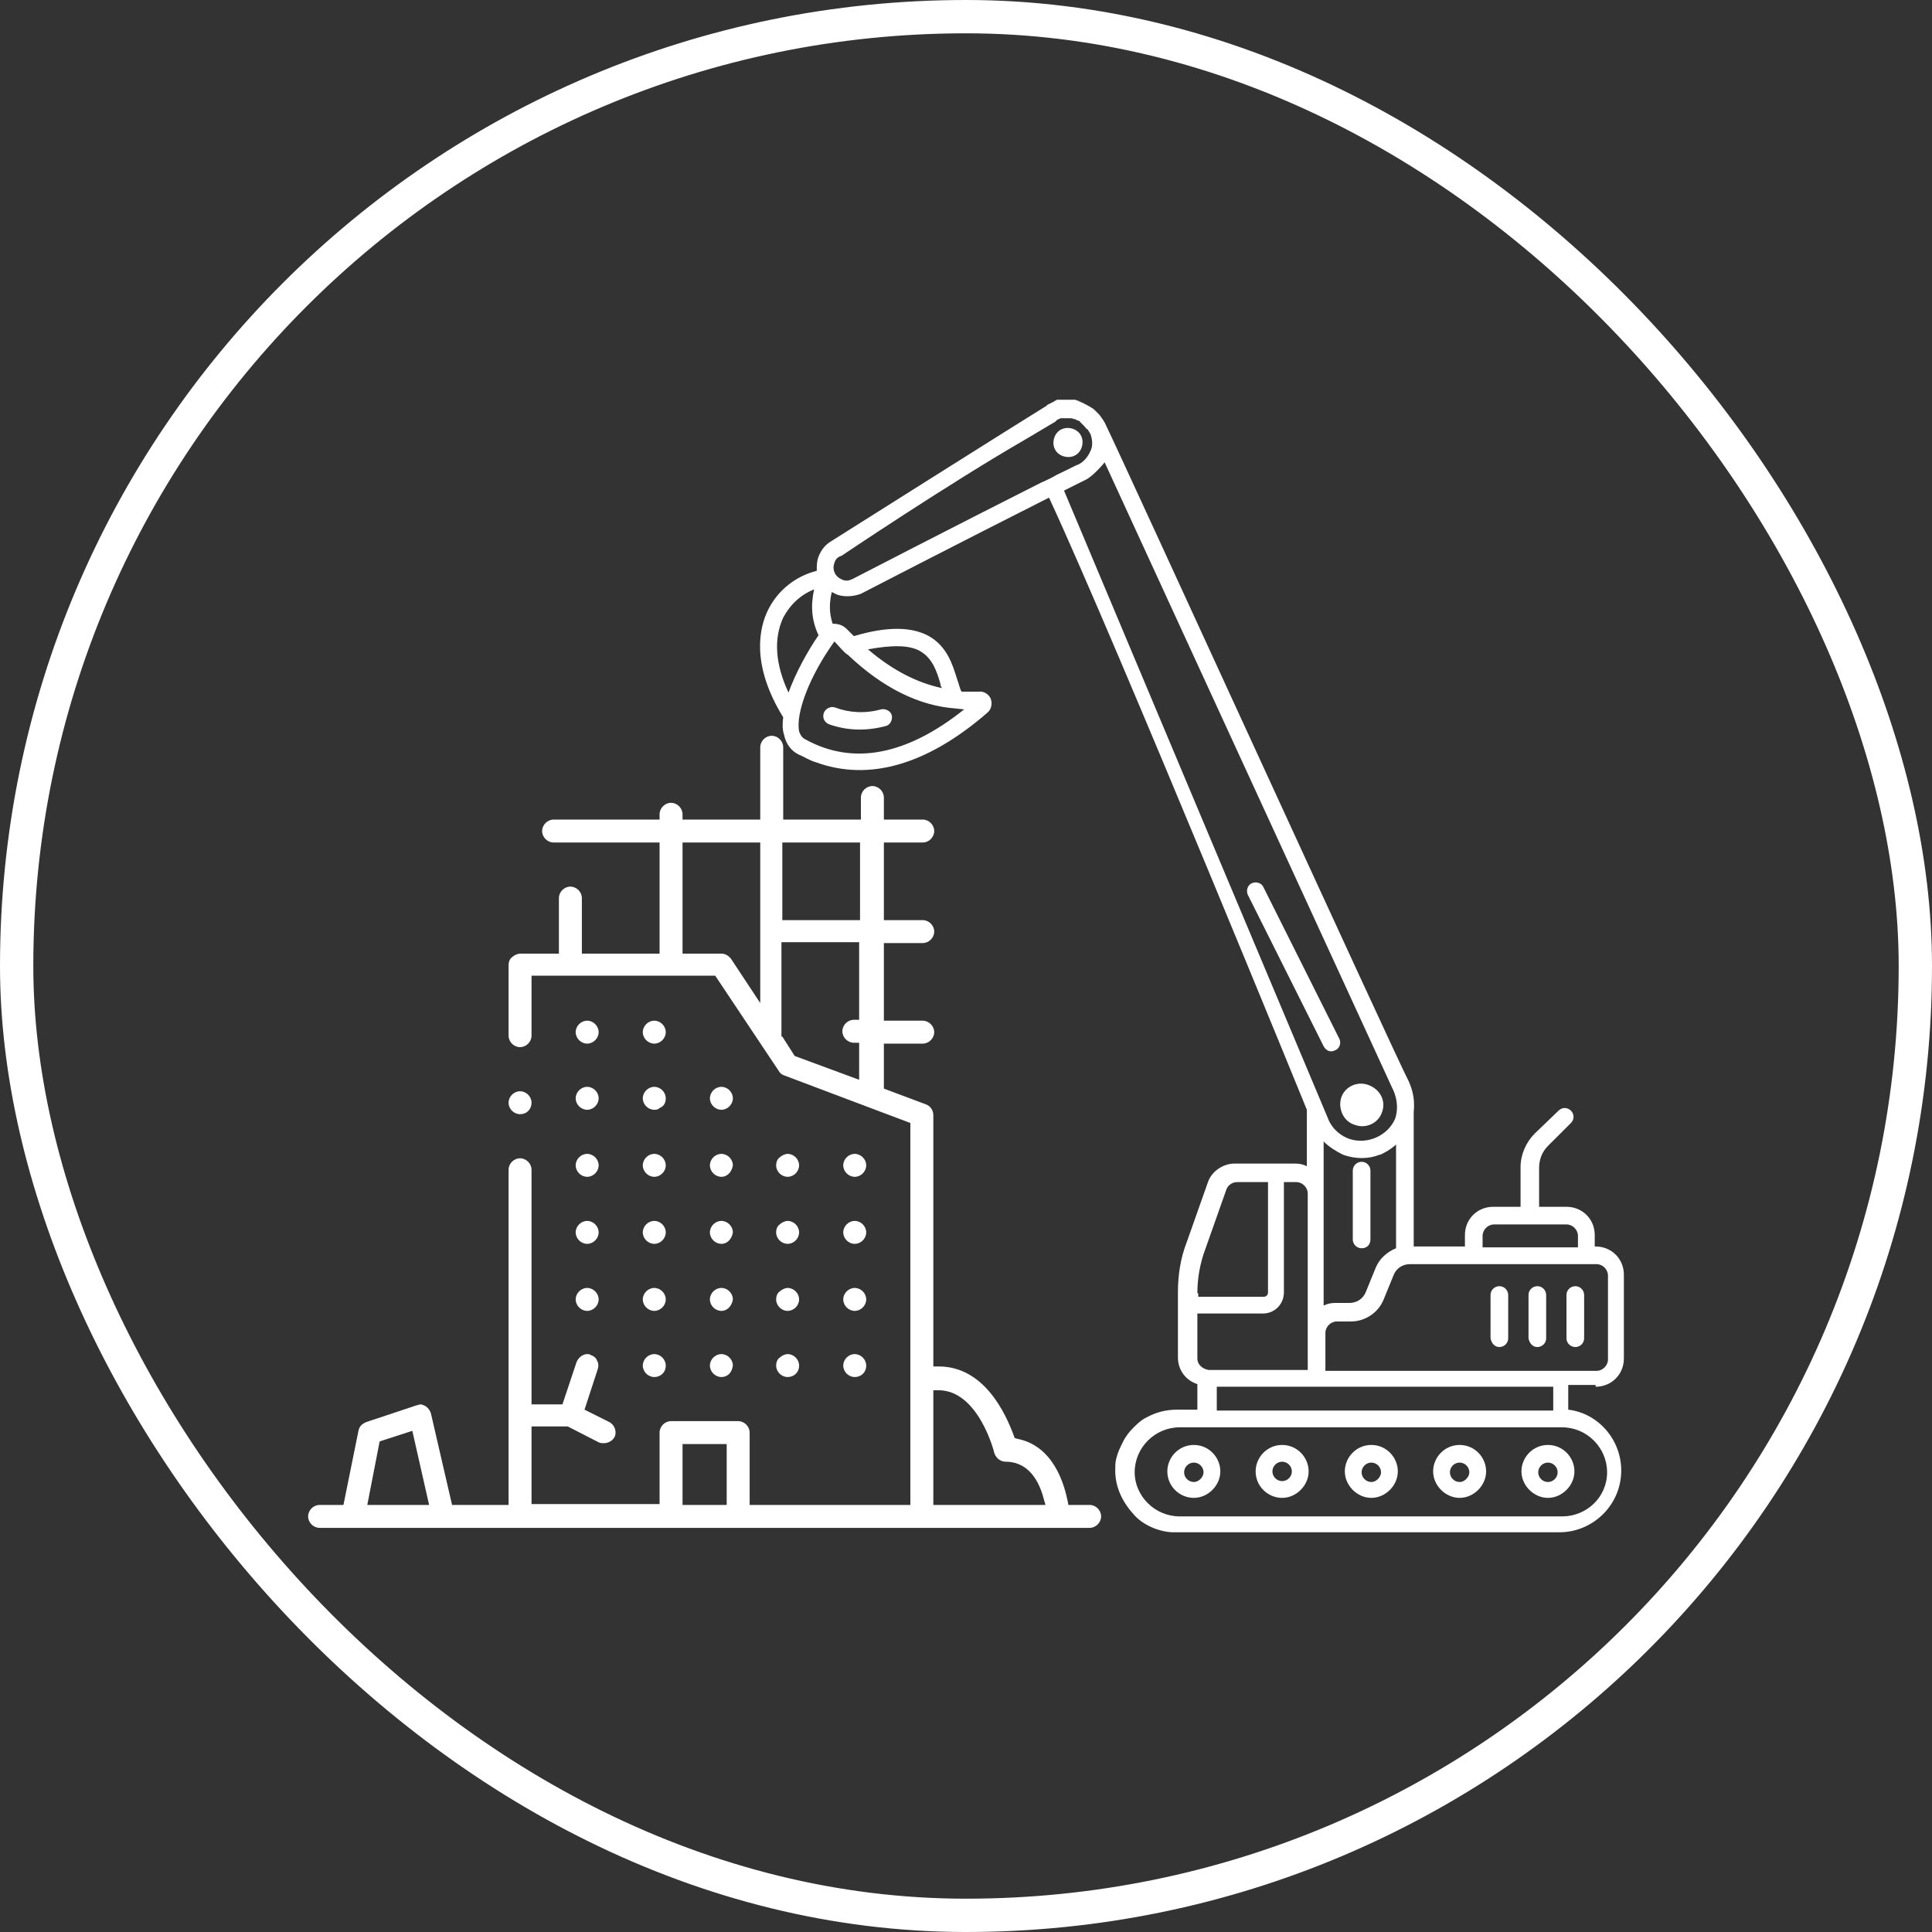 <svg width="232" height="232" viewBox="0 0 232 232" fill="none" xmlns="http://www.w3.org/2000/svg">
<rect x="0" y="0" width="232" height="232" fill="#333333" stroke="none"/>
<rect x="2" y="2" width="228" height="228" rx="114" stroke="white" stroke-width="4"/>
<path d="M180.048 161.757C180.579 161.757 181.109 161.333 181.109 160.698V155.508C181.109 154.978 180.685 154.449 180.048 154.449C179.518 154.449 178.988 154.872 178.988 155.508V160.698C179.094 161.333 179.518 161.757 180.048 161.757Z" fill="white"/>
<path d="M153.962 173.514C152.16 173.514 150.781 174.997 150.781 176.692C150.781 178.492 152.266 179.869 153.962 179.869C155.659 179.869 157.144 178.386 157.144 176.692C157.144 174.997 155.765 173.514 153.962 173.514ZM153.962 177.857C153.326 177.857 152.796 177.327 152.796 176.692C152.796 176.056 153.326 175.526 153.962 175.526C154.599 175.526 155.129 176.056 155.129 176.692C155.129 177.327 154.599 177.857 153.962 177.857Z" fill="white"/>
<path d="M143.358 173.514C141.556 173.514 140.177 174.997 140.177 176.692C140.177 178.492 141.662 179.869 143.358 179.869C145.055 179.869 146.54 178.386 146.54 176.692C146.54 174.997 145.161 173.514 143.358 173.514ZM143.358 177.963C142.722 177.963 142.192 177.433 142.192 176.798C142.192 176.162 142.722 175.632 143.358 175.632C143.995 175.632 144.525 176.162 144.525 176.798C144.525 177.327 143.995 177.963 143.358 177.963Z" fill="white"/>
<path d="M185.881 173.514C184.078 173.514 182.699 174.997 182.699 176.692C182.699 178.386 184.184 179.869 185.881 179.869C187.577 179.869 189.062 178.386 189.062 176.692C189.062 174.997 187.683 173.514 185.881 173.514ZM185.881 177.963C185.244 177.963 184.714 177.433 184.714 176.798C184.714 176.162 185.244 175.632 185.881 175.632C186.517 175.632 187.047 176.162 187.047 176.798C187.047 177.433 186.517 177.963 185.881 177.963Z" fill="white"/>
<path d="M191.607 166.523C193.515 166.523 195 165.04 195 163.134V153.072C195 151.165 193.515 149.682 191.607 149.682H191.501V148.305C191.501 146.399 190.016 144.916 188.107 144.916H184.82V140.255C184.82 139.302 185.138 138.349 185.881 137.607L188.638 134.854C189.062 134.43 189.062 133.794 188.638 133.371C188.213 132.947 187.577 132.947 187.153 133.371L184.29 136.125C183.23 137.184 182.593 138.667 182.593 140.15V144.916H179.306C177.397 144.916 175.913 146.399 175.913 148.305V149.682H169.762V132.629C169.656 134.748 168.596 134.218 167.536 135.065C167.536 135.065 167.642 135.065 167.642 134.96V149.894C166.581 150.318 165.627 151.165 165.203 152.224L164.036 155.084C163.718 155.931 162.976 156.461 162.021 156.461H160.325C159.795 156.461 159.37 156.567 158.946 156.779V135.065C158.31 134.536 157.674 133.9 156.932 133.053V140.044C156.507 139.832 156.083 139.726 155.553 139.726H148.236C146.858 139.726 145.479 140.679 145.055 141.95L142.51 149.153C141.768 151.059 141.45 153.072 141.45 155.19V163.028C141.45 164.511 142.404 165.782 143.783 166.206V169.277H141.344C139.965 169.277 138.799 169.595 137.632 170.231C136.996 170.548 136.572 170.972 136.042 171.502C135.617 171.925 135.299 172.349 134.981 172.879C134.451 173.938 134.239 174.361 134.027 175.209C133.921 175.632 133.921 176.162 133.921 176.586C133.921 178.704 134.875 180.505 136.254 181.988C137.42 183.259 139.435 184 140.919 184C152.054 184 187.259 184 187.259 184C191.289 184 194.682 180.717 194.682 176.586C194.682 172.879 191.925 169.701 188.319 169.277V166.312H191.607V166.523ZM178.034 148.411C178.034 147.67 178.67 147.034 179.412 147.034H188.107C188.85 147.034 189.486 147.67 189.486 148.411V149.788H178.034V148.411ZM143.783 155.296C143.783 153.495 144.101 151.695 144.737 150L147.282 142.798C147.494 142.268 148.024 141.95 148.554 141.95H152.266V155.19C152.266 155.508 152.054 155.72 151.736 155.72H143.889V155.296H143.783ZM143.783 163.134V157.732H151.63C153.114 157.732 154.174 156.567 154.174 155.19V141.95H155.659C156.401 141.95 157.038 142.586 157.038 143.327V164.511H145.161C144.419 164.405 143.783 163.875 143.783 163.134ZM186.517 166.523V169.383H146.115V166.523H186.517ZM192.985 176.798C192.985 179.763 190.546 182.093 187.577 182.093H141.662C138.693 182.093 136.254 179.657 136.254 176.798C136.254 173.832 138.693 171.396 141.662 171.396H187.577C190.546 171.396 192.985 173.832 192.985 176.798ZM159.158 160.062C159.158 159.321 159.795 158.685 160.537 158.685H162.234C163.93 158.685 165.521 157.626 166.157 156.037L167.323 153.178C167.642 152.33 168.384 151.801 169.338 151.801H191.713C192.455 151.801 193.091 152.436 193.091 153.178V163.24C193.091 163.981 192.455 164.617 191.713 164.617H159.158V160.062Z" fill="white"/>
<path d="M175.276 173.514C173.474 173.514 172.095 174.997 172.095 176.692C172.095 178.386 173.58 179.869 175.276 179.869C176.973 179.869 178.458 178.386 178.458 176.692C178.458 174.997 177.079 173.514 175.276 173.514ZM175.276 177.963C174.64 177.963 174.11 177.433 174.11 176.798C174.11 176.162 174.64 175.632 175.276 175.632C175.913 175.632 176.443 176.162 176.443 176.798C176.443 177.327 175.913 177.963 175.276 177.963Z" fill="white"/>
<path d="M164.672 173.514C162.87 173.514 161.491 174.997 161.491 176.692C161.491 178.386 162.976 179.869 164.672 179.869C166.369 179.869 167.854 178.386 167.854 176.692C167.854 174.997 166.475 173.514 164.672 173.514ZM164.672 177.963C164.036 177.963 163.506 177.433 163.506 176.798C163.506 176.162 164.036 175.632 164.672 175.632C165.309 175.632 165.839 176.162 165.839 176.798C165.839 177.327 165.309 177.963 164.672 177.963Z" fill="white"/>
<path d="M189.168 161.757C189.698 161.757 190.228 161.333 190.228 160.698V155.508C190.228 154.978 189.804 154.449 189.168 154.449C188.638 154.449 188.107 154.872 188.107 155.508V160.698C188.107 161.333 188.638 161.757 189.168 161.757Z" fill="white"/>
<path d="M184.608 161.757C185.138 161.757 185.668 161.333 185.668 160.698V155.508C185.668 154.978 185.244 154.449 184.608 154.449C184.078 154.449 183.548 154.872 183.548 155.508V160.698C183.654 161.333 184.078 161.757 184.608 161.757Z" fill="white"/>
<path d="M162.446 140.573V148.835C162.446 149.364 162.87 149.894 163.506 149.894C164.142 149.894 164.566 149.47 164.566 148.835V140.573C164.566 140.044 164.142 139.514 163.506 139.514C162.87 139.514 162.446 140.044 162.446 140.573Z" fill="white"/>
<path d="M160.855 124.791L151.736 106.573C151.523 106.044 150.887 105.832 150.357 106.044C149.827 106.255 149.615 106.891 149.827 107.421L158.946 125.639C159.052 125.85 159.264 126.062 159.477 126.168C159.689 126.274 160.007 126.274 160.219 126.168C160.855 125.956 161.067 125.321 160.855 124.791Z" fill="white"/>
<path d="M162.658 135.065C164.036 135.595 165.521 134.854 165.945 133.583C166.475 132.206 165.733 130.829 164.354 130.299C162.976 129.769 161.491 130.511 161.067 131.782C160.643 133.053 161.279 134.642 162.658 135.065Z" fill="white"/>
<path d="M128.831 51.495C127.877 51.178 126.922 51.601 126.604 52.554C126.286 53.508 126.71 54.461 127.664 54.779C128.619 55.097 129.573 54.673 129.891 53.72C130.209 52.766 129.785 51.813 128.831 51.495Z" fill="white"/>
<path d="M99.564 86.978C101.685 87.72 103.911 87.826 106.35 87.19C106.881 87.084 107.199 86.449 107.093 85.919C106.987 85.389 106.35 85.072 105.82 85.178C103.911 85.707 102.003 85.601 100.306 84.966C99.776 84.754 99.14 85.072 98.927 85.601C98.715 86.237 99.034 86.766 99.564 86.978Z" fill="white"/>
<path d="M169.126 129.769C167.748 127.227 134.981 55.52 132.86 51.178C132.648 50.648 132.33 50.224 132.012 49.801C131.8 49.589 131.694 49.483 131.482 49.271C131.376 49.165 131.27 49.059 131.058 48.953C130.74 48.741 130.315 48.53 129.891 48.318C129.785 48.318 129.679 48.212 129.679 48.212C129.573 48.212 129.573 48.212 129.467 48.106C129.361 48.106 129.255 48.106 129.149 48C129.043 48 129.043 48 128.937 48C128.831 48 128.831 48 128.725 48C128.619 48 128.619 48 128.513 48C128.407 48 128.301 48 128.195 48C127.983 48 127.877 48 127.664 48C127.558 48 127.452 48 127.346 48C127.24 48 127.134 48 127.028 48C126.922 48 126.816 48 126.816 48.106C126.71 48.106 126.604 48.106 126.604 48.212C126.498 48.212 126.392 48.318 126.392 48.318C126.286 48.318 126.18 48.424 126.18 48.424C126.074 48.424 125.968 48.53 125.968 48.53C125.862 48.53 125.756 48.636 125.756 48.636C125.756 48.636 125.756 48.636 125.65 48.741C123.211 50.224 99.882 64.947 99.882 64.947C99.14 65.371 98.609 66.006 98.291 66.854C98.079 67.383 98.079 67.913 98.079 68.548C95.534 69.184 93.413 70.879 92.247 73.209C91.187 75.327 90.126 79.776 94.05 86.131C93.944 86.872 93.944 87.614 94.156 88.249C94.368 89.308 95.004 90.156 95.852 90.579C96.595 90.897 97.231 91.321 97.973 91.533C104.336 93.863 111.334 91.85 118.545 85.601C119.075 85.178 119.181 84.436 118.969 83.906C118.757 83.377 118.121 82.953 117.485 83.059C116.742 83.059 116.106 83.059 115.47 83.059C115.258 82.741 115.152 82.106 114.94 81.576C114.409 79.882 113.773 77.657 111.546 76.386C109.426 75.221 106.456 75.221 102.533 76.386C102.215 76.069 102.003 75.857 101.685 75.539C101.26 75.115 100.73 74.903 100.094 74.903C100.094 74.903 100.094 74.903 99.988 74.903C99.564 73.632 99.564 72.467 99.882 71.09C100.094 71.196 100.306 71.302 100.518 71.408C101.472 71.726 102.533 71.62 103.381 71.302C103.381 71.302 115.47 65.053 125.968 59.757C134.133 77.34 157.886 135.595 157.886 135.595C158.098 136.125 158.522 136.548 158.84 136.972C158.84 136.972 158.84 136.972 158.946 137.078C159.583 137.713 160.431 138.243 161.279 138.667C162.764 139.196 164.354 139.196 165.627 138.667H165.733C166.899 138.137 168.384 137.184 169.232 135.171C169.232 135.065 169.338 134.96 169.338 134.854C170.081 133.159 169.868 131.358 169.126 129.769ZM110.486 78.187C111.97 79.034 112.501 80.623 112.925 82.106C112.925 82.318 113.031 82.53 113.137 82.635C110.168 82 107.199 80.517 104.23 77.975C107.093 77.445 109.213 77.445 110.486 78.187ZM100.2 77.022C100.518 77.34 101.472 78.505 101.791 78.611C106.032 82.635 110.38 84.754 114.728 85.072C114.834 85.072 115.576 85.178 115.788 85.178C108.895 90.685 102.427 91.956 96.701 88.779C96.489 88.673 96.171 88.461 95.958 87.826C95.534 85.601 97.231 81.153 100.2 77.022ZM98.291 76.28C96.913 78.293 95.534 80.835 94.686 83.165C93.095 79.776 92.883 76.704 94.05 74.162C94.898 72.573 96.171 71.408 97.761 70.773C97.337 72.679 97.443 74.48 98.291 76.28ZM126.922 57.003C126.392 57.321 125.756 57.639 125.013 57.956C114.515 63.252 102.427 69.502 102.427 69.502C102.003 69.713 101.579 69.819 101.154 69.608C100.306 69.29 99.882 68.442 100.2 67.595C100.306 67.171 100.624 66.854 101.048 66.748C101.048 66.748 113.773 58.168 123.317 52.66C125.438 51.389 126.71 50.648 126.71 50.648L126.922 50.436C127.028 50.33 127.24 50.33 127.346 50.224C127.558 50.224 127.664 50.224 127.77 50.224H127.877C127.877 50.224 127.877 50.224 127.983 50.224H128.089C128.089 50.224 128.089 50.224 128.195 50.224H128.513C128.619 50.224 128.831 50.224 128.937 50.33H129.043C129.149 50.33 129.149 50.33 129.255 50.436C129.361 50.436 129.467 50.542 129.573 50.542C129.573 50.542 129.679 50.542 129.679 50.648L129.997 50.966C130.103 51.072 130.103 51.072 130.209 51.178C130.315 51.283 130.421 51.495 130.634 51.601C130.74 51.813 130.846 51.919 130.952 52.131C131.164 52.766 131.27 53.508 130.952 54.143C130.634 54.885 130.103 55.52 129.361 55.838C129.467 55.732 128.513 56.262 126.922 57.003ZM162.021 136.76C160.007 136.019 159.477 134.324 159.477 134.324L127.77 58.91L130.315 57.639C131.27 57.215 132.648 55.52 132.648 55.52L167.217 130.723C167.217 130.723 168.172 132.417 167.536 134.324C166.687 136.336 164.248 137.502 162.021 136.76Z" fill="white"/>
<path d="M38.379 183.47C37.636 183.47 37 182.835 37 182.093C37 181.352 37.636 180.717 38.379 180.717H41.242L43.044 171.819C43.15 171.29 43.468 170.972 43.999 170.76L50.043 168.748C50.149 168.748 50.361 168.642 50.467 168.642C50.679 168.642 50.891 168.748 51.103 168.854C51.422 169.065 51.634 169.383 51.74 169.701L54.285 180.717H61.071V140.467C61.071 139.726 61.707 139.09 62.45 139.09C63.192 139.09 63.828 139.726 63.828 140.467V168.642H67.54L69.236 163.558C69.448 163.028 69.978 162.604 70.509 162.604C70.615 162.604 70.827 162.604 70.933 162.71C71.251 162.816 71.569 163.028 71.675 163.346C71.887 163.664 71.887 164.087 71.781 164.405L70.191 169.277L73.16 170.76C73.796 171.078 74.114 171.925 73.796 172.561C73.584 172.984 73.054 173.302 72.523 173.302C72.311 173.302 72.099 173.302 71.887 173.196L68.176 171.29H63.828V180.611H79.204V172.031C79.204 171.29 79.84 170.654 80.582 170.654H88.642C89.384 170.654 90.02 171.29 90.02 172.031V180.717H109.319V134.854L94.156 129.134C93.838 129.028 93.626 128.816 93.519 128.604L85.885 117.165H63.828V124.368C63.828 125.109 63.192 125.745 62.45 125.745C61.707 125.745 61.071 125.109 61.071 124.368V115.894C61.071 115.576 61.177 115.153 61.495 114.941C61.707 114.729 62.132 114.517 62.45 114.517H67.115V107.844C67.115 107.103 67.752 106.467 68.494 106.467C69.236 106.467 69.873 107.103 69.873 107.844V114.517H79.204V101.171H66.479C65.737 101.171 65.101 100.536 65.101 99.794C65.101 99.053 65.737 98.417 66.479 98.417H79.204V97.782C79.204 97.04 79.84 96.405 80.582 96.405C81.325 96.405 81.961 97.04 81.961 97.782V98.417H91.293V89.732C91.293 88.991 91.929 88.355 92.671 88.355C93.413 88.355 94.05 88.991 94.05 89.732V98.417H103.381V95.769C103.381 95.028 104.017 94.392 104.76 94.392C105.502 94.392 106.138 95.028 106.138 95.769V98.417H110.804C111.546 98.417 112.183 99.053 112.183 99.794C112.183 100.536 111.546 101.171 110.804 101.171H106.138V110.492H110.804C111.546 110.492 112.183 111.128 112.183 111.869C112.183 112.611 111.546 113.246 110.804 113.246H106.138V122.567H110.804C111.546 122.567 112.183 123.202 112.183 123.944C112.183 124.685 111.546 125.321 110.804 125.321H106.138V130.723L111.228 132.629C111.758 132.841 112.077 133.371 112.077 133.9V164.087H112.713C118.227 164.087 120.772 169.807 121.726 172.349L121.832 172.667L122.15 172.773C126.498 173.62 127.77 178.174 128.195 180.187L128.301 180.717H130.846C131.588 180.717 132.224 181.352 132.224 182.093C132.224 182.835 131.588 183.47 130.846 183.47H38.379ZM112.077 180.717H125.544L125.332 179.975C124.589 177.115 122.999 175.526 120.772 175.526C120.136 175.526 119.605 175.103 119.393 174.467C119.393 174.361 117.485 166.947 112.713 166.947H112.077V180.717ZM81.961 180.717H87.263V173.408H81.961V180.717ZM45.589 173.09L44.105 180.717H51.528L49.513 171.819L45.589 173.09ZM93.944 124.474L95.428 126.804L103.169 129.664V125.215H102.533C101.791 125.215 101.154 124.579 101.154 123.838C101.154 123.097 101.791 122.461 102.533 122.461H103.169V113.14H93.838V124.474H93.944ZM81.961 114.517H86.627C87.051 114.517 87.475 114.729 87.793 115.153L91.293 120.449V101.171H81.961V114.517ZM93.944 110.492H103.275V101.171H93.944V110.492ZM102.639 165.358C101.897 165.358 101.26 164.723 101.26 163.981C101.26 163.24 101.897 162.604 102.639 162.604C103.381 162.604 104.017 163.24 104.017 163.981C104.017 164.829 103.381 165.358 102.639 165.358ZM94.58 165.358C93.838 165.358 93.201 164.723 93.201 163.981C93.201 163.664 93.307 163.24 93.626 163.028C93.838 162.816 94.262 162.604 94.58 162.604C95.322 162.604 95.958 163.24 95.958 163.981C95.958 164.829 95.322 165.358 94.58 165.358ZM86.627 165.358C85.885 165.358 85.248 164.723 85.248 163.981C85.248 163.24 85.885 162.604 86.627 162.604C87.369 162.604 88.005 163.24 88.005 163.981C87.899 164.829 87.369 165.358 86.627 165.358ZM78.568 165.358C77.826 165.358 77.189 164.723 77.189 163.981C77.189 163.24 77.826 162.604 78.568 162.604C79.31 162.604 79.946 163.24 79.946 163.981C79.946 164.829 79.31 165.358 78.568 165.358ZM102.639 157.414C101.897 157.414 101.26 156.779 101.26 156.037C101.26 155.296 101.897 154.66 102.639 154.66C103.381 154.66 104.017 155.296 104.017 156.037C104.017 156.779 103.381 157.414 102.639 157.414ZM94.58 157.414C93.838 157.414 93.201 156.779 93.201 156.037C93.201 155.72 93.307 155.296 93.626 155.084C93.838 154.872 94.262 154.66 94.58 154.66C95.322 154.66 95.958 155.296 95.958 156.037C95.958 156.779 95.322 157.414 94.58 157.414ZM86.627 157.414C85.885 157.414 85.248 156.779 85.248 156.037C85.248 155.296 85.885 154.66 86.627 154.66C87.369 154.66 88.005 155.296 88.005 156.037C87.899 156.779 87.369 157.414 86.627 157.414ZM78.568 157.414C77.826 157.414 77.189 156.779 77.189 156.037C77.189 155.296 77.826 154.66 78.568 154.66C79.31 154.66 79.946 155.296 79.946 156.037C79.946 156.779 79.31 157.414 78.568 157.414ZM70.509 157.414C69.766 157.414 69.13 156.779 69.13 156.037C69.13 155.296 69.766 154.66 70.509 154.66C71.251 154.66 71.887 155.296 71.887 156.037C71.887 156.779 71.251 157.414 70.509 157.414ZM102.639 149.364C101.897 149.364 101.26 148.729 101.26 147.988C101.26 147.246 101.897 146.611 102.639 146.611C103.381 146.611 104.017 147.246 104.017 147.988C104.017 148.729 103.381 149.364 102.639 149.364ZM94.58 149.364C93.838 149.364 93.201 148.729 93.201 147.988C93.201 147.67 93.307 147.246 93.626 147.034C93.838 146.822 94.262 146.611 94.58 146.611C95.322 146.611 95.958 147.246 95.958 147.988C95.958 148.729 95.322 149.364 94.58 149.364ZM86.627 149.364C85.885 149.364 85.248 148.729 85.248 147.988C85.248 147.246 85.885 146.611 86.627 146.611C87.369 146.611 88.005 147.246 88.005 147.988C87.899 148.729 87.369 149.364 86.627 149.364ZM78.568 149.364C77.826 149.364 77.189 148.729 77.189 147.988C77.189 147.246 77.826 146.611 78.568 146.611C79.31 146.611 79.946 147.246 79.946 147.988C79.946 148.729 79.31 149.364 78.568 149.364ZM70.509 149.364C69.766 149.364 69.13 148.729 69.13 147.988C69.13 147.246 69.766 146.611 70.509 146.611C71.251 146.611 71.887 147.246 71.887 147.988C71.887 148.729 71.251 149.364 70.509 149.364ZM102.639 141.315C101.897 141.315 101.26 140.679 101.26 139.938C101.26 139.196 101.897 138.561 102.639 138.561C103.381 138.561 104.017 139.196 104.017 139.938C104.017 140.679 103.381 141.315 102.639 141.315ZM94.58 141.315C93.838 141.315 93.201 140.679 93.201 139.938C93.201 139.62 93.307 139.196 93.626 138.984C93.838 138.773 94.262 138.561 94.58 138.561C95.322 138.561 95.958 139.196 95.958 139.938C95.958 140.679 95.322 141.315 94.58 141.315ZM86.627 141.315C85.885 141.315 85.248 140.679 85.248 139.938C85.248 139.196 85.885 138.561 86.627 138.561C87.369 138.561 88.005 139.196 88.005 139.938C87.899 140.679 87.369 141.315 86.627 141.315ZM78.568 141.315C77.826 141.315 77.189 140.679 77.189 139.938C77.189 139.196 77.826 138.561 78.568 138.561C79.31 138.561 79.946 139.196 79.946 139.938C79.946 140.679 79.31 141.315 78.568 141.315ZM70.509 141.315C69.766 141.315 69.13 140.679 69.13 139.938C69.13 139.196 69.766 138.561 70.509 138.561C71.251 138.561 71.887 139.196 71.887 139.938C71.887 140.679 71.251 141.315 70.509 141.315ZM62.45 133.794C61.707 133.794 61.071 133.159 61.071 132.417C61.071 131.676 61.707 131.04 62.45 131.04C63.192 131.04 63.828 131.676 63.828 132.417C63.828 133.159 63.298 133.794 62.45 133.794ZM86.627 133.265C85.885 133.265 85.248 132.629 85.248 131.888C85.248 131.146 85.885 130.511 86.627 130.511C87.369 130.511 88.005 131.146 88.005 131.888C88.005 132.629 87.369 133.265 86.627 133.265ZM70.509 133.265C69.766 133.265 69.13 132.629 69.13 131.888C69.13 131.146 69.766 130.511 70.509 130.511C71.251 130.511 71.887 131.146 71.887 131.888C71.887 132.629 71.251 133.265 70.509 133.265ZM78.568 133.265C77.826 133.265 77.189 132.629 77.189 131.888C77.189 131.146 77.826 130.511 78.568 130.511C79.31 130.511 79.946 131.146 79.946 131.888C79.946 132.417 79.734 132.841 79.204 133.053C78.992 133.265 78.78 133.265 78.568 133.265ZM78.568 125.321C77.826 125.321 77.189 124.685 77.189 123.944C77.189 123.202 77.826 122.567 78.568 122.567C79.31 122.567 79.946 123.202 79.946 123.944C79.946 124.685 79.31 125.321 78.568 125.321ZM70.509 125.321C69.766 125.321 69.13 124.685 69.13 123.944C69.13 123.202 69.766 122.567 70.509 122.567C71.251 122.567 71.887 123.202 71.887 123.944C71.887 124.685 71.251 125.321 70.509 125.321Z" fill="white"/>
</svg>

